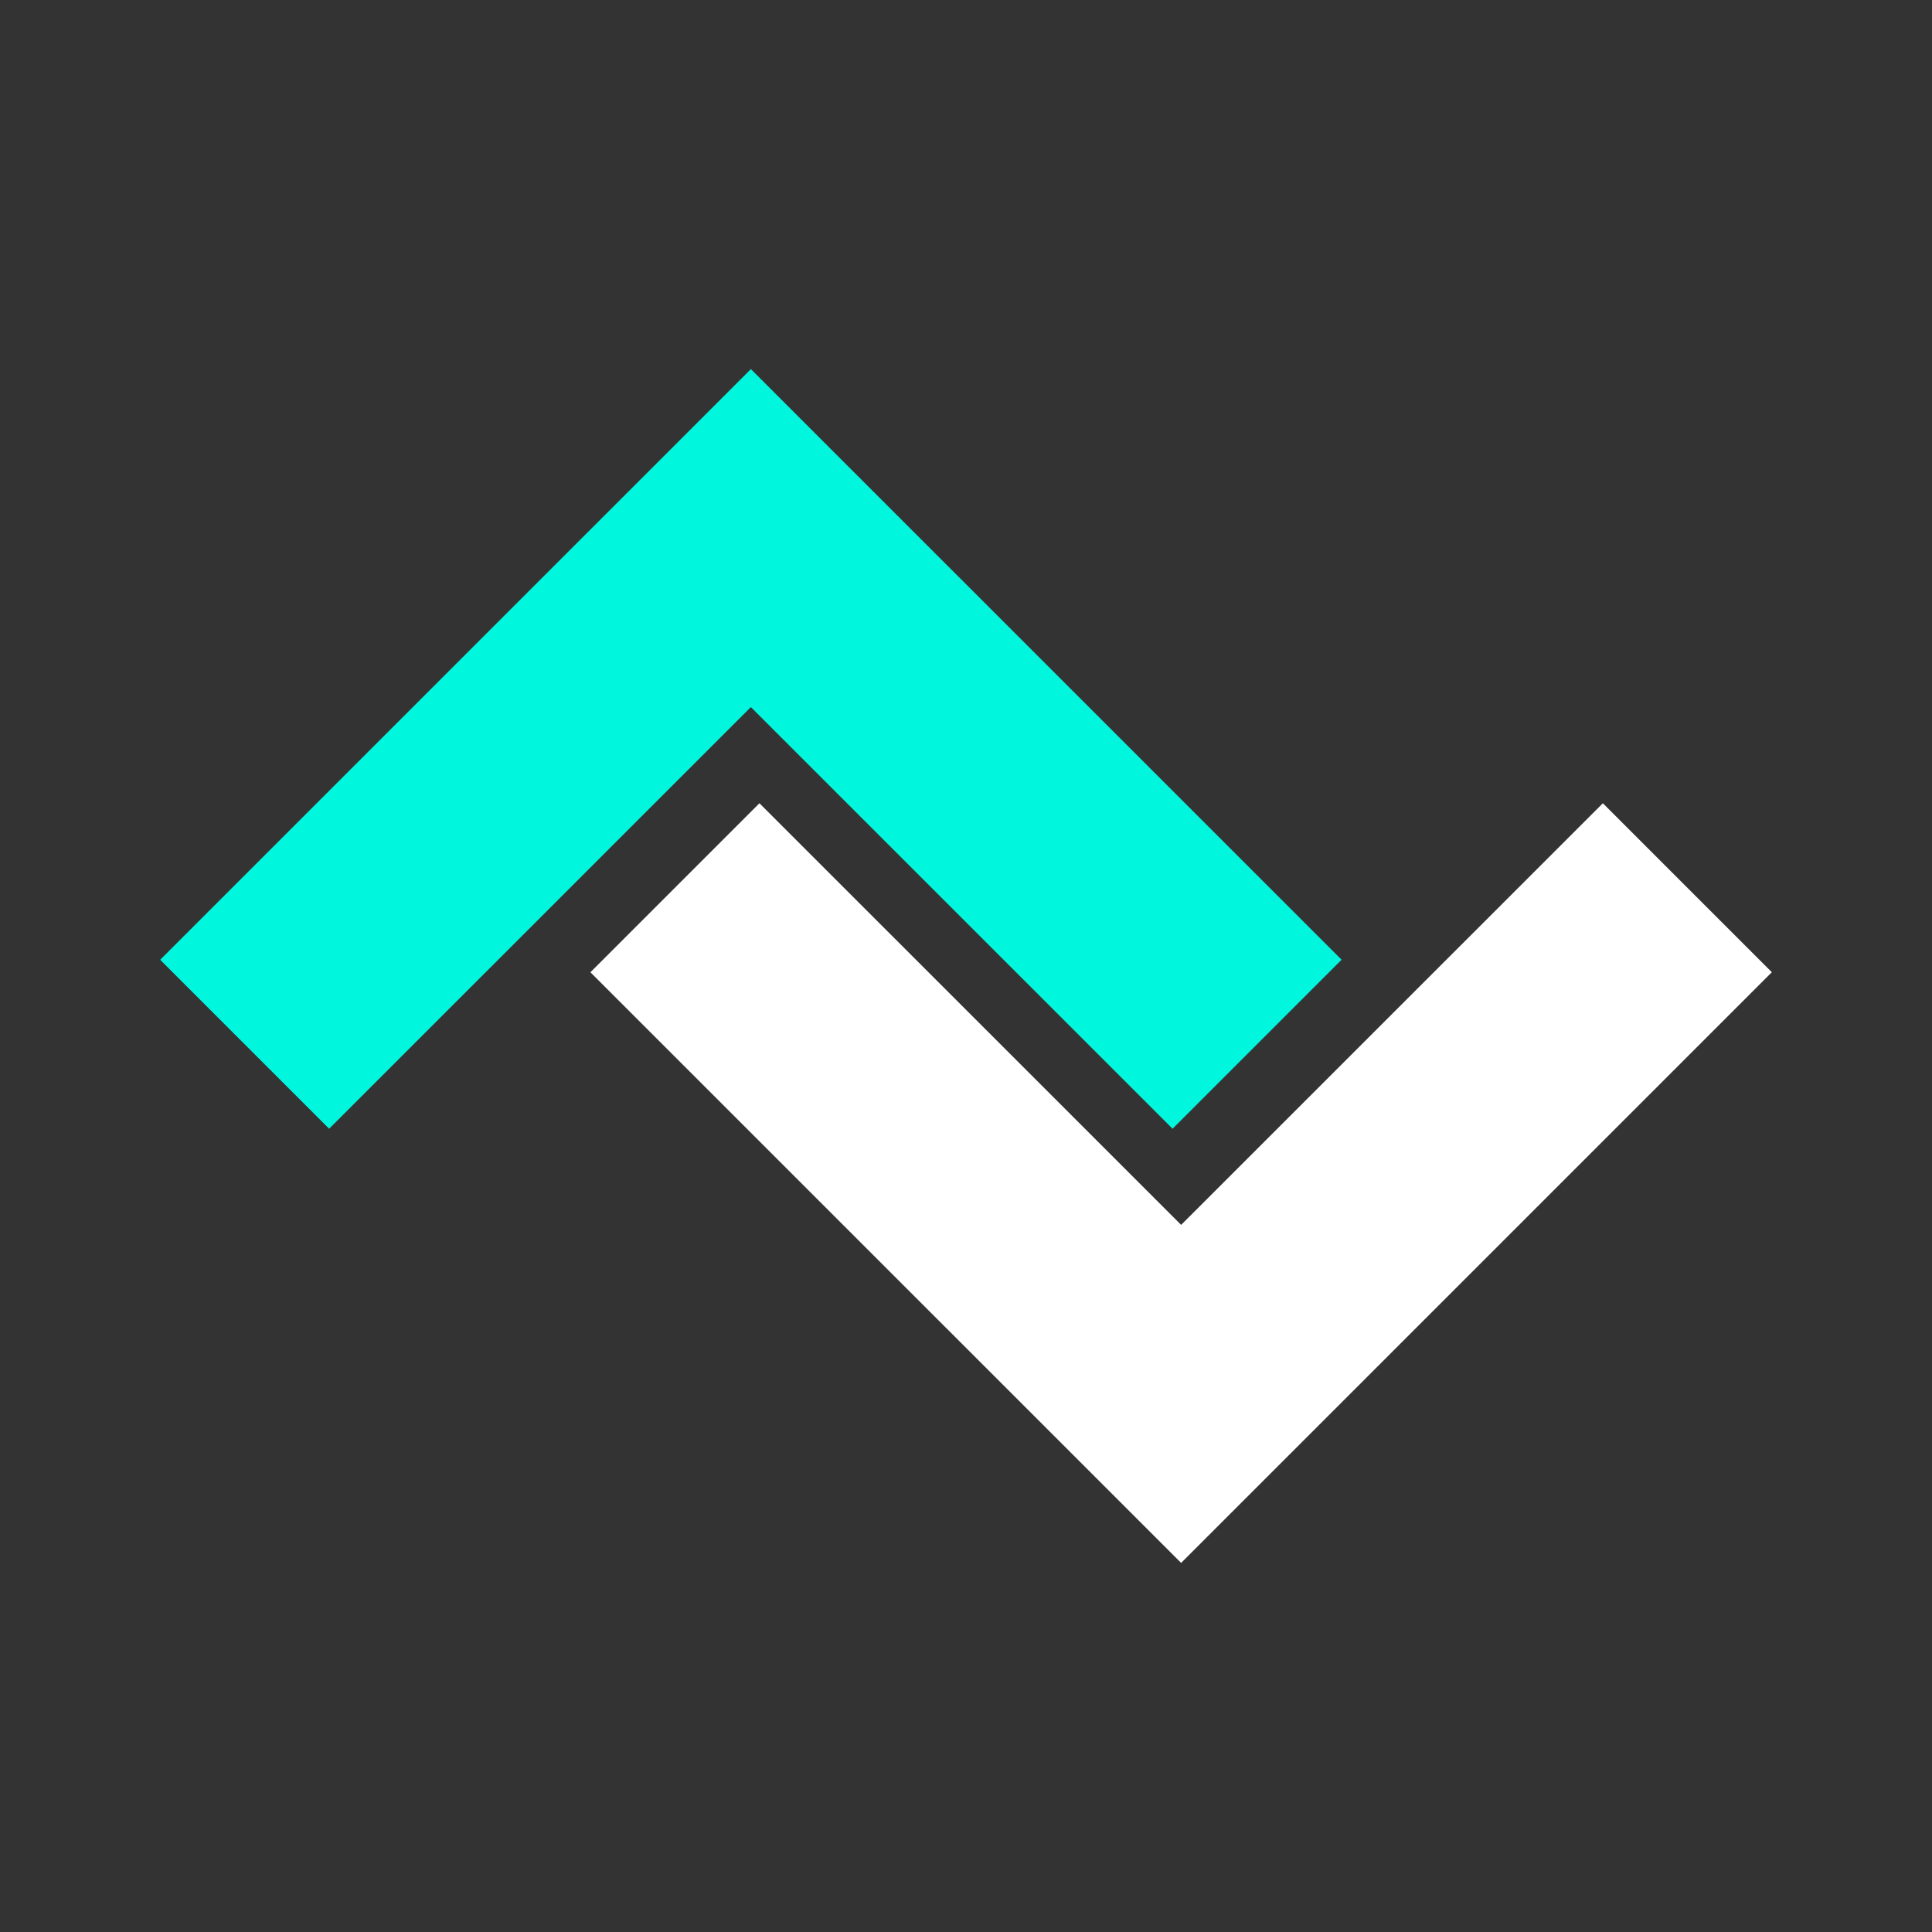 <svg id="Layer_1" data-name="Layer 1" xmlns="http://www.w3.org/2000/svg" viewBox="0 0 500 500">
  <rect x="0" y="0" width="500" height="500" fill="#333333" stroke="none"/>
  <defs>
    <style>
      .cls-1 {
        fill: #fff;
      }

      .cls-2 {
        fill: #00f6dd;
      }
    </style>
  </defs>
  <g>
    <path id="Path_22" data-name="Path 22" class="cls-1" d="M349.41,360.75,458.55,251.61l-43.73-43.73L305.68,317,196.54,207.88,152.8,251.62,305.67,404.48Z"/>
    <path id="Path_22-2" data-name="Path 22" class="cls-2" d="M150.59,139.25,41.45,248.39l43.73,43.73L194.32,183,303.46,292.12l43.74-43.74L194.33,95.52Z"/>
  </g>
</svg>
